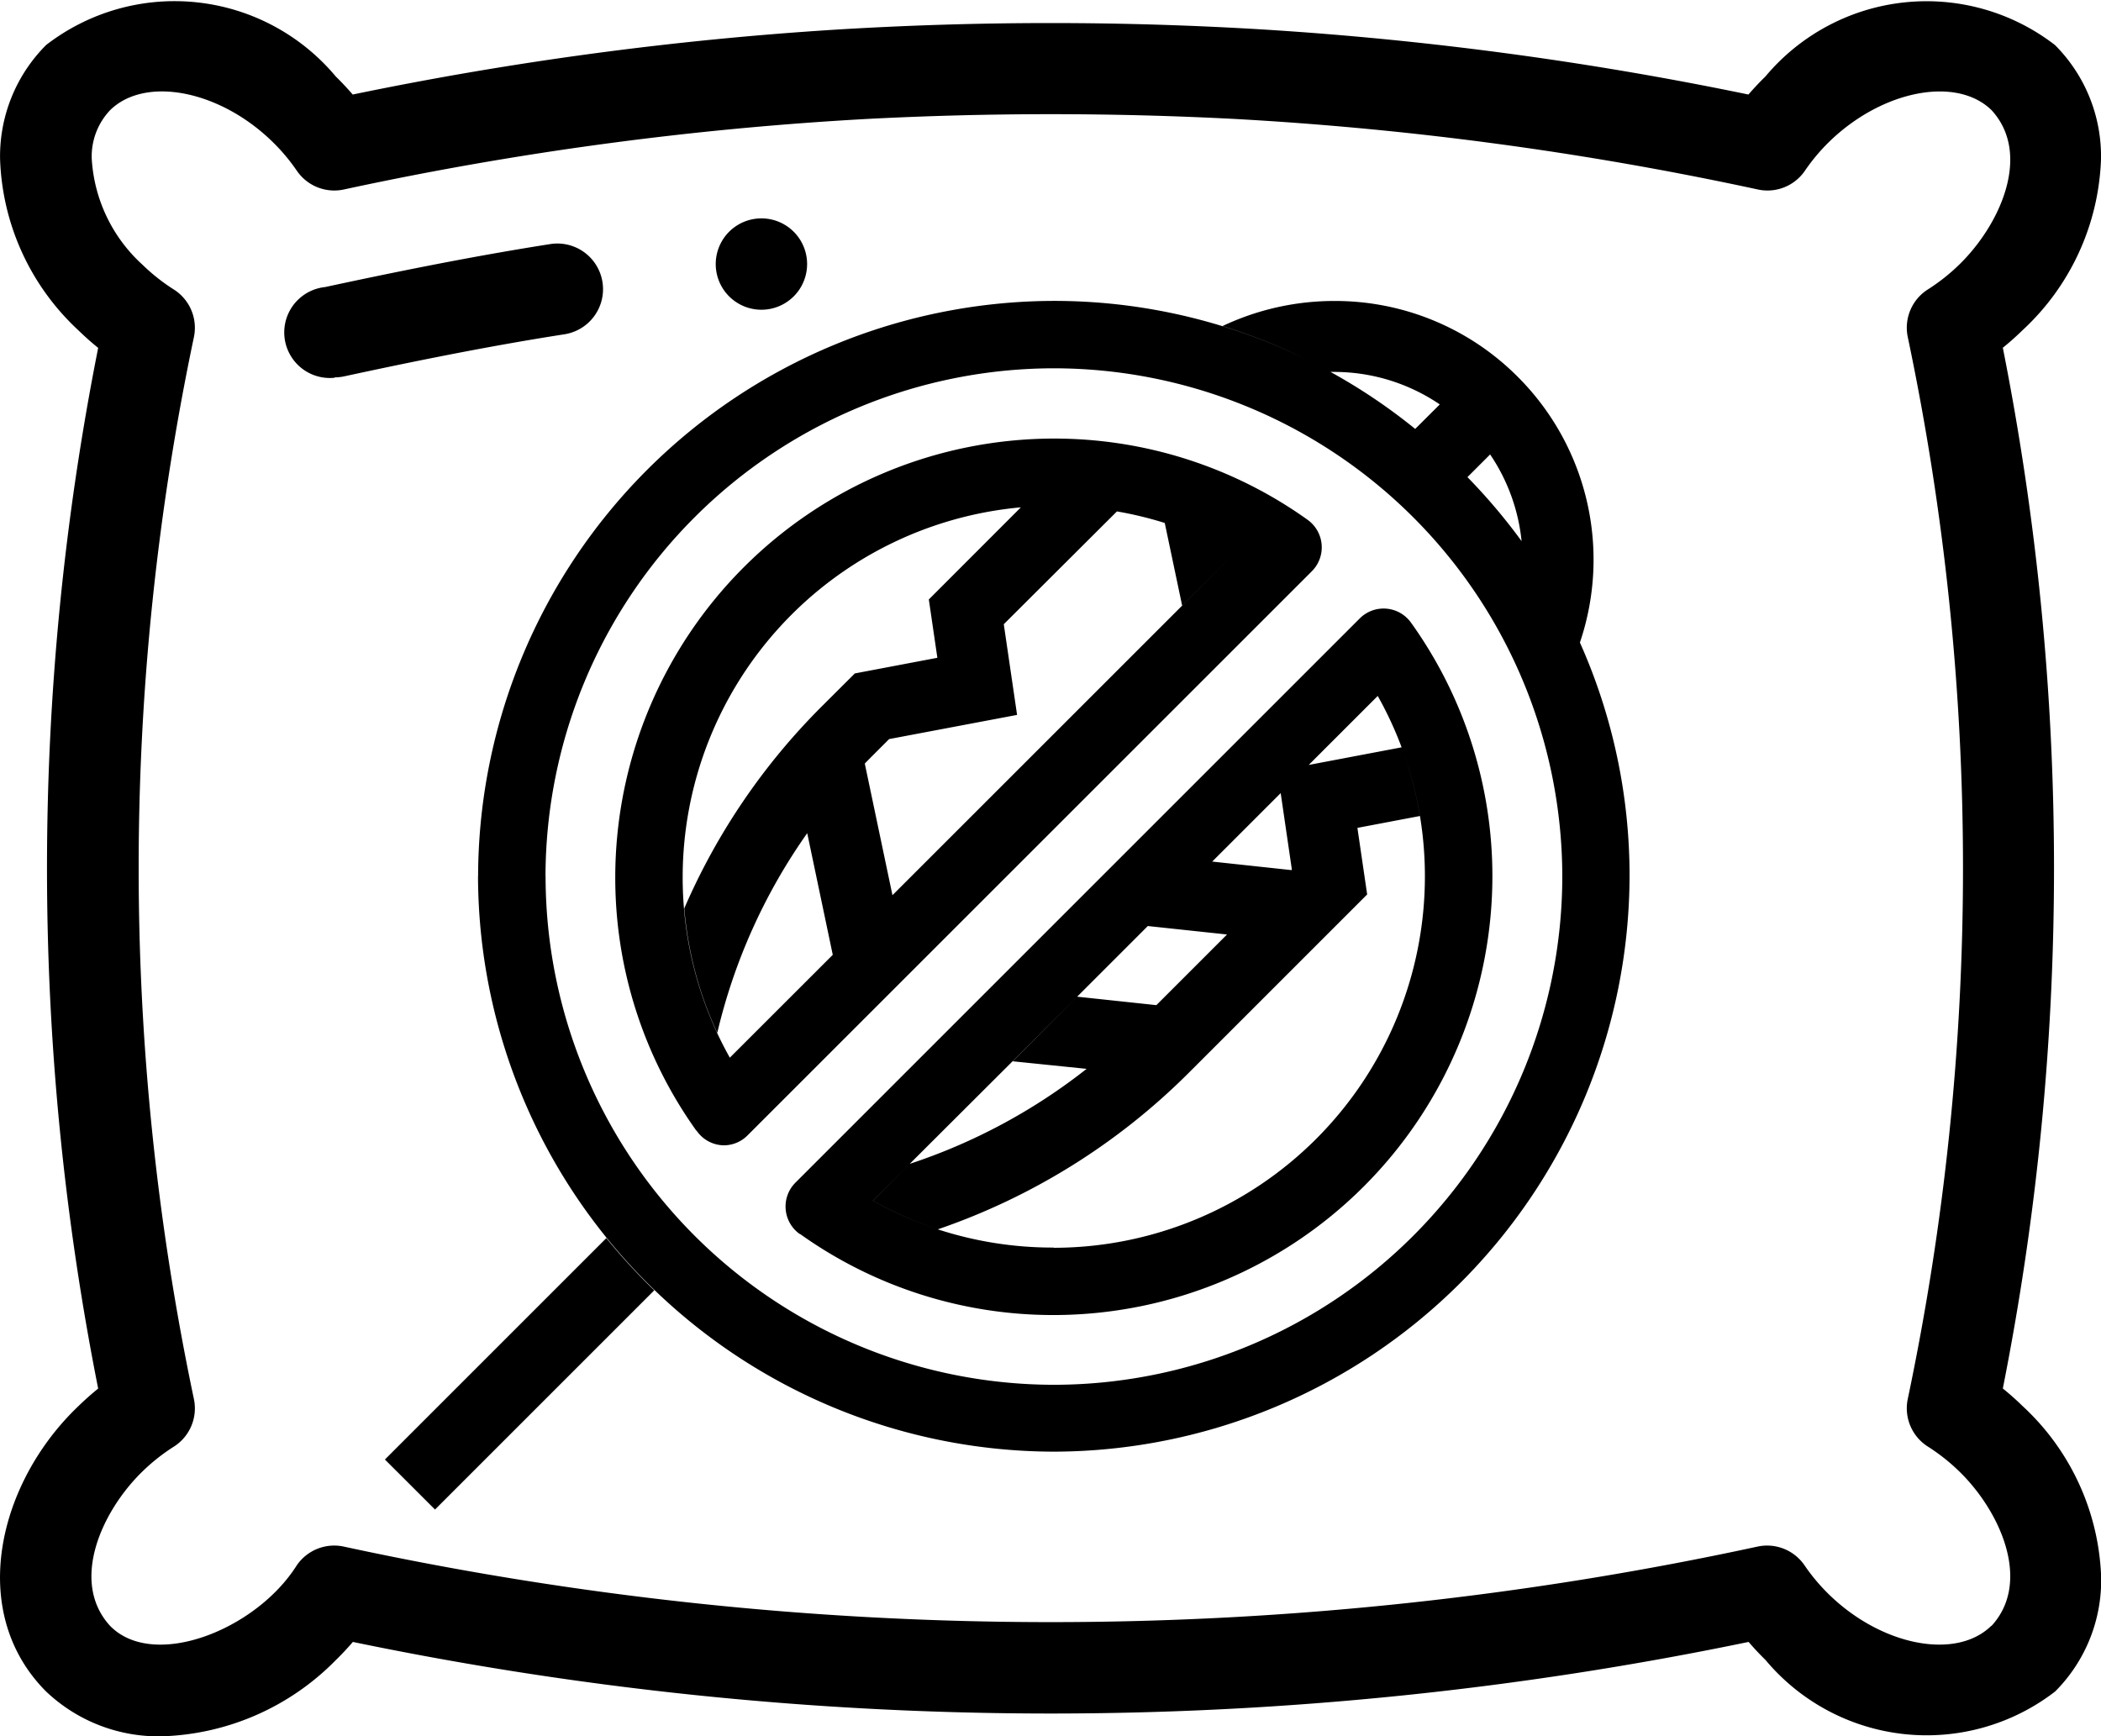 <svg xmlns="http://www.w3.org/2000/svg" width="27.8" height="22.976" viewBox="0 0 27.8 22.976"><g transform="translate(-26.037 -131.892)"><g transform="translate(26.037 131.892)"><path d="M89.922,186.982a.6.6,0,0,0,.128-.014c.792-.171,1.839-.389,2.911-.556a.6.6,0,1,0-.186-1.194c-1.1.172-2.172.395-2.981.569a.6.6,0,0,0,.127,1.2Z" transform="translate(-85.493 -181.988)"/><path d="M52.8,150.5q-.126-.123-.262-.233a35.352,35.352,0,0,0,0-13.773q.136-.11.262-.233A3.234,3.234,0,0,0,53.837,134a2.083,2.083,0,0,0-.609-1.512,2.78,2.78,0,0,0-3.831.416q-.118.115-.225.239a45.583,45.583,0,0,0-6.394-.859,46.46,46.46,0,0,0-5.679,0,45.585,45.585,0,0,0-6.395.859q-.107-.124-.225-.24a2.78,2.78,0,0,0-3.831-.416,2.083,2.083,0,0,0-.61,1.512,3.234,3.234,0,0,0,1.036,2.264q.126.123.262.233a35.35,35.35,0,0,0,0,13.772q-.136.11-.262.233c-1.062,1.011-1.478,2.722-.427,3.776a2.158,2.158,0,0,0,1.534.593,3.365,3.365,0,0,0,2.3-1.009q.118-.115.225-.24a45.473,45.473,0,0,0,18.468,0q.107.124.225.24a2.78,2.78,0,0,0,3.831.416,2.083,2.083,0,0,0,.609-1.512A3.234,3.234,0,0,0,52.8,150.5Zm-.417,2.91c-.466.453-1.447.263-2.144-.416a2.524,2.524,0,0,1-.323-.384.6.6,0,0,0-.627-.25,44.264,44.264,0,0,1-18.7,0,.6.6,0,0,0-.627.25c-.54.854-1.892,1.385-2.467.8-.536-.582-.116-1.517.427-2.045a2.561,2.561,0,0,1,.413-.327.6.6,0,0,0,.267-.635,34.142,34.142,0,0,1,0-14.046.6.6,0,0,0-.267-.635,2.561,2.561,0,0,1-.413-.327,2.056,2.056,0,0,1-.671-1.4.888.888,0,0,1,.244-.646c.465-.454,1.447-.263,2.144.416a2.526,2.526,0,0,1,.324.384.6.6,0,0,0,.627.25,44.34,44.34,0,0,1,6.921-.933,47,47,0,0,1,4.862,0,44.347,44.347,0,0,1,6.921.933.6.6,0,0,0,.627-.25,2.52,2.52,0,0,1,.323-.384c.7-.679,1.679-.869,2.144-.416.536.582.116,1.517-.427,2.045a2.553,2.553,0,0,1-.413.327.6.6,0,0,0-.267.635,34.145,34.145,0,0,1,0,14.046.6.6,0,0,0,.267.635,2.56,2.56,0,0,1,.413.327c.542.526.963,1.463.427,2.045Z" transform="translate(-26.037 -131.892)"/><path d="M183.383,180.925a.6.6,0,0,0,0-1.209h0A.6.6,0,0,0,183.383,180.925Z" transform="translate(-173.308 -176.826)"/></g><path d="M-1269.3-791.695l-.662-.661,2.93-2.93a7.735,7.735,0,0,0,.634.691l-2.9,2.9h0Zm.571-8.376a7.635,7.635,0,0,1,7.619-7.618,7.583,7.583,0,0,1,4.979,1.861q-.1-.084-.2-.165l.327-.326a2.485,2.485,0,0,0-1.4-.43h-.047a7.574,7.574,0,0,0-1.428-.607,3.458,3.458,0,0,1,1.476-.332,3.41,3.41,0,0,1,2.427,1,3.42,3.42,0,0,1,.826,3.52v0a7.56,7.56,0,0,1,.657,3.089,7.635,7.635,0,0,1-7.618,7.619A7.635,7.635,0,0,1-1268.73-800.071Zm.893,0a6.734,6.734,0,0,0,6.727,6.726,6.733,6.733,0,0,0,6.726-6.726,6.733,6.733,0,0,0-6.726-6.726A6.734,6.734,0,0,0-1267.837-800.071Zm13.188-4.027-.009-.014Zm-.024-.039-.014-.021Zm-.025-.038-.017-.026Zm-.025-.038-.019-.029Zm-.025-.038-.02-.03Zm-.026-.039-.021-.032Zm-.025-.037-.023-.034Zm-.026-.038-.024-.034Zm-.026-.038-.024-.034Zm-.027-.038-.024-.033Zm-.028-.039-.016-.023a2.492,2.492,0,0,0-.417-1.154l-.3.3-.015-.015A7.7,7.7,0,0,1-1254.9-804.48Zm-.768-.917-.007-.007Zm-.426-.4-.027-.023Zm-8.374,10.457a.447.447,0,0,1-.057-.68l7.467-7.467a.446.446,0,0,1,.679.057,5.756,5.756,0,0,1,1.076,3.362,5.81,5.81,0,0,1-5.8,5.8A5.76,5.76,0,0,1-1264.472-795.343Zm3.362.182a4.916,4.916,0,0,0,4.91-4.91,4.865,4.865,0,0,0-.624-2.393l-.913.913,1.229-.233a4.9,4.9,0,0,1,.242.909l-.827.157.129.881-2.362,2.362a8.675,8.675,0,0,1-3.319,2.07h0A4.9,4.9,0,0,0-1261.111-795.161Zm-2.394-.623a4.875,4.875,0,0,0,.852.376,4.927,4.927,0,0,1-.851-.376l.487-.488Zm.488-.488a7.654,7.654,0,0,0,2.34-1.257l-.977-.1.851-.852Zm3.263-2.1.935-.935-1.048-.112-.935.935Zm1.787-1.787.006-.007-.148-1.012-.906.906Zm-7.872,3.451a5.753,5.753,0,0,1-1.075-3.362,5.81,5.81,0,0,1,5.8-5.8,5.761,5.761,0,0,1,3.361,1.075.448.448,0,0,1,.057.68l-7.468,7.467a.443.443,0,0,1-.315.131A.444.444,0,0,1-1265.839-796.71Zm-.183-3.362a4.865,4.865,0,0,0,.624,2.393l1.362-1.361-.338-1.61a7.6,7.6,0,0,0-1.19,2.642v0a4.852,4.852,0,0,1-.437-1.646,8.6,8.6,0,0,1,1.823-2.677l.434-.433,1.092-.207-.113-.772,1.218-1.219A4.918,4.918,0,0,0-1266.022-800.071Zm4.249-3.343.176,1.2-1.693.32-.229.229-.072.073-.011.011-.01.011.366,1.742,4.527-4.526-.694.693h0l-.23-1.093a4.855,4.855,0,0,0-.633-.153Zm3.056-.944-.049-.027Zm-.059-.033-.049-.026Zm-.055-.03-.047-.024Zm-.053-.028-.05-.025Zm-.06-.03-.051-.025Zm-.052-.026-.048-.023Zm-.061-.029-.046-.021Zm-.063-.029-.032-.014Zm-.064-.028-.027-.011Zm-.057-.024-.006,0Zm-1.625-.363h0Zm-.042,0h0Zm-.391,0h0Zm.337,0h0Zm-.282,0h0Zm.229,0h0Zm-.169,0h0Zm.122,0h0Z" transform="translate(1301.092 943.563)"/></g></svg>